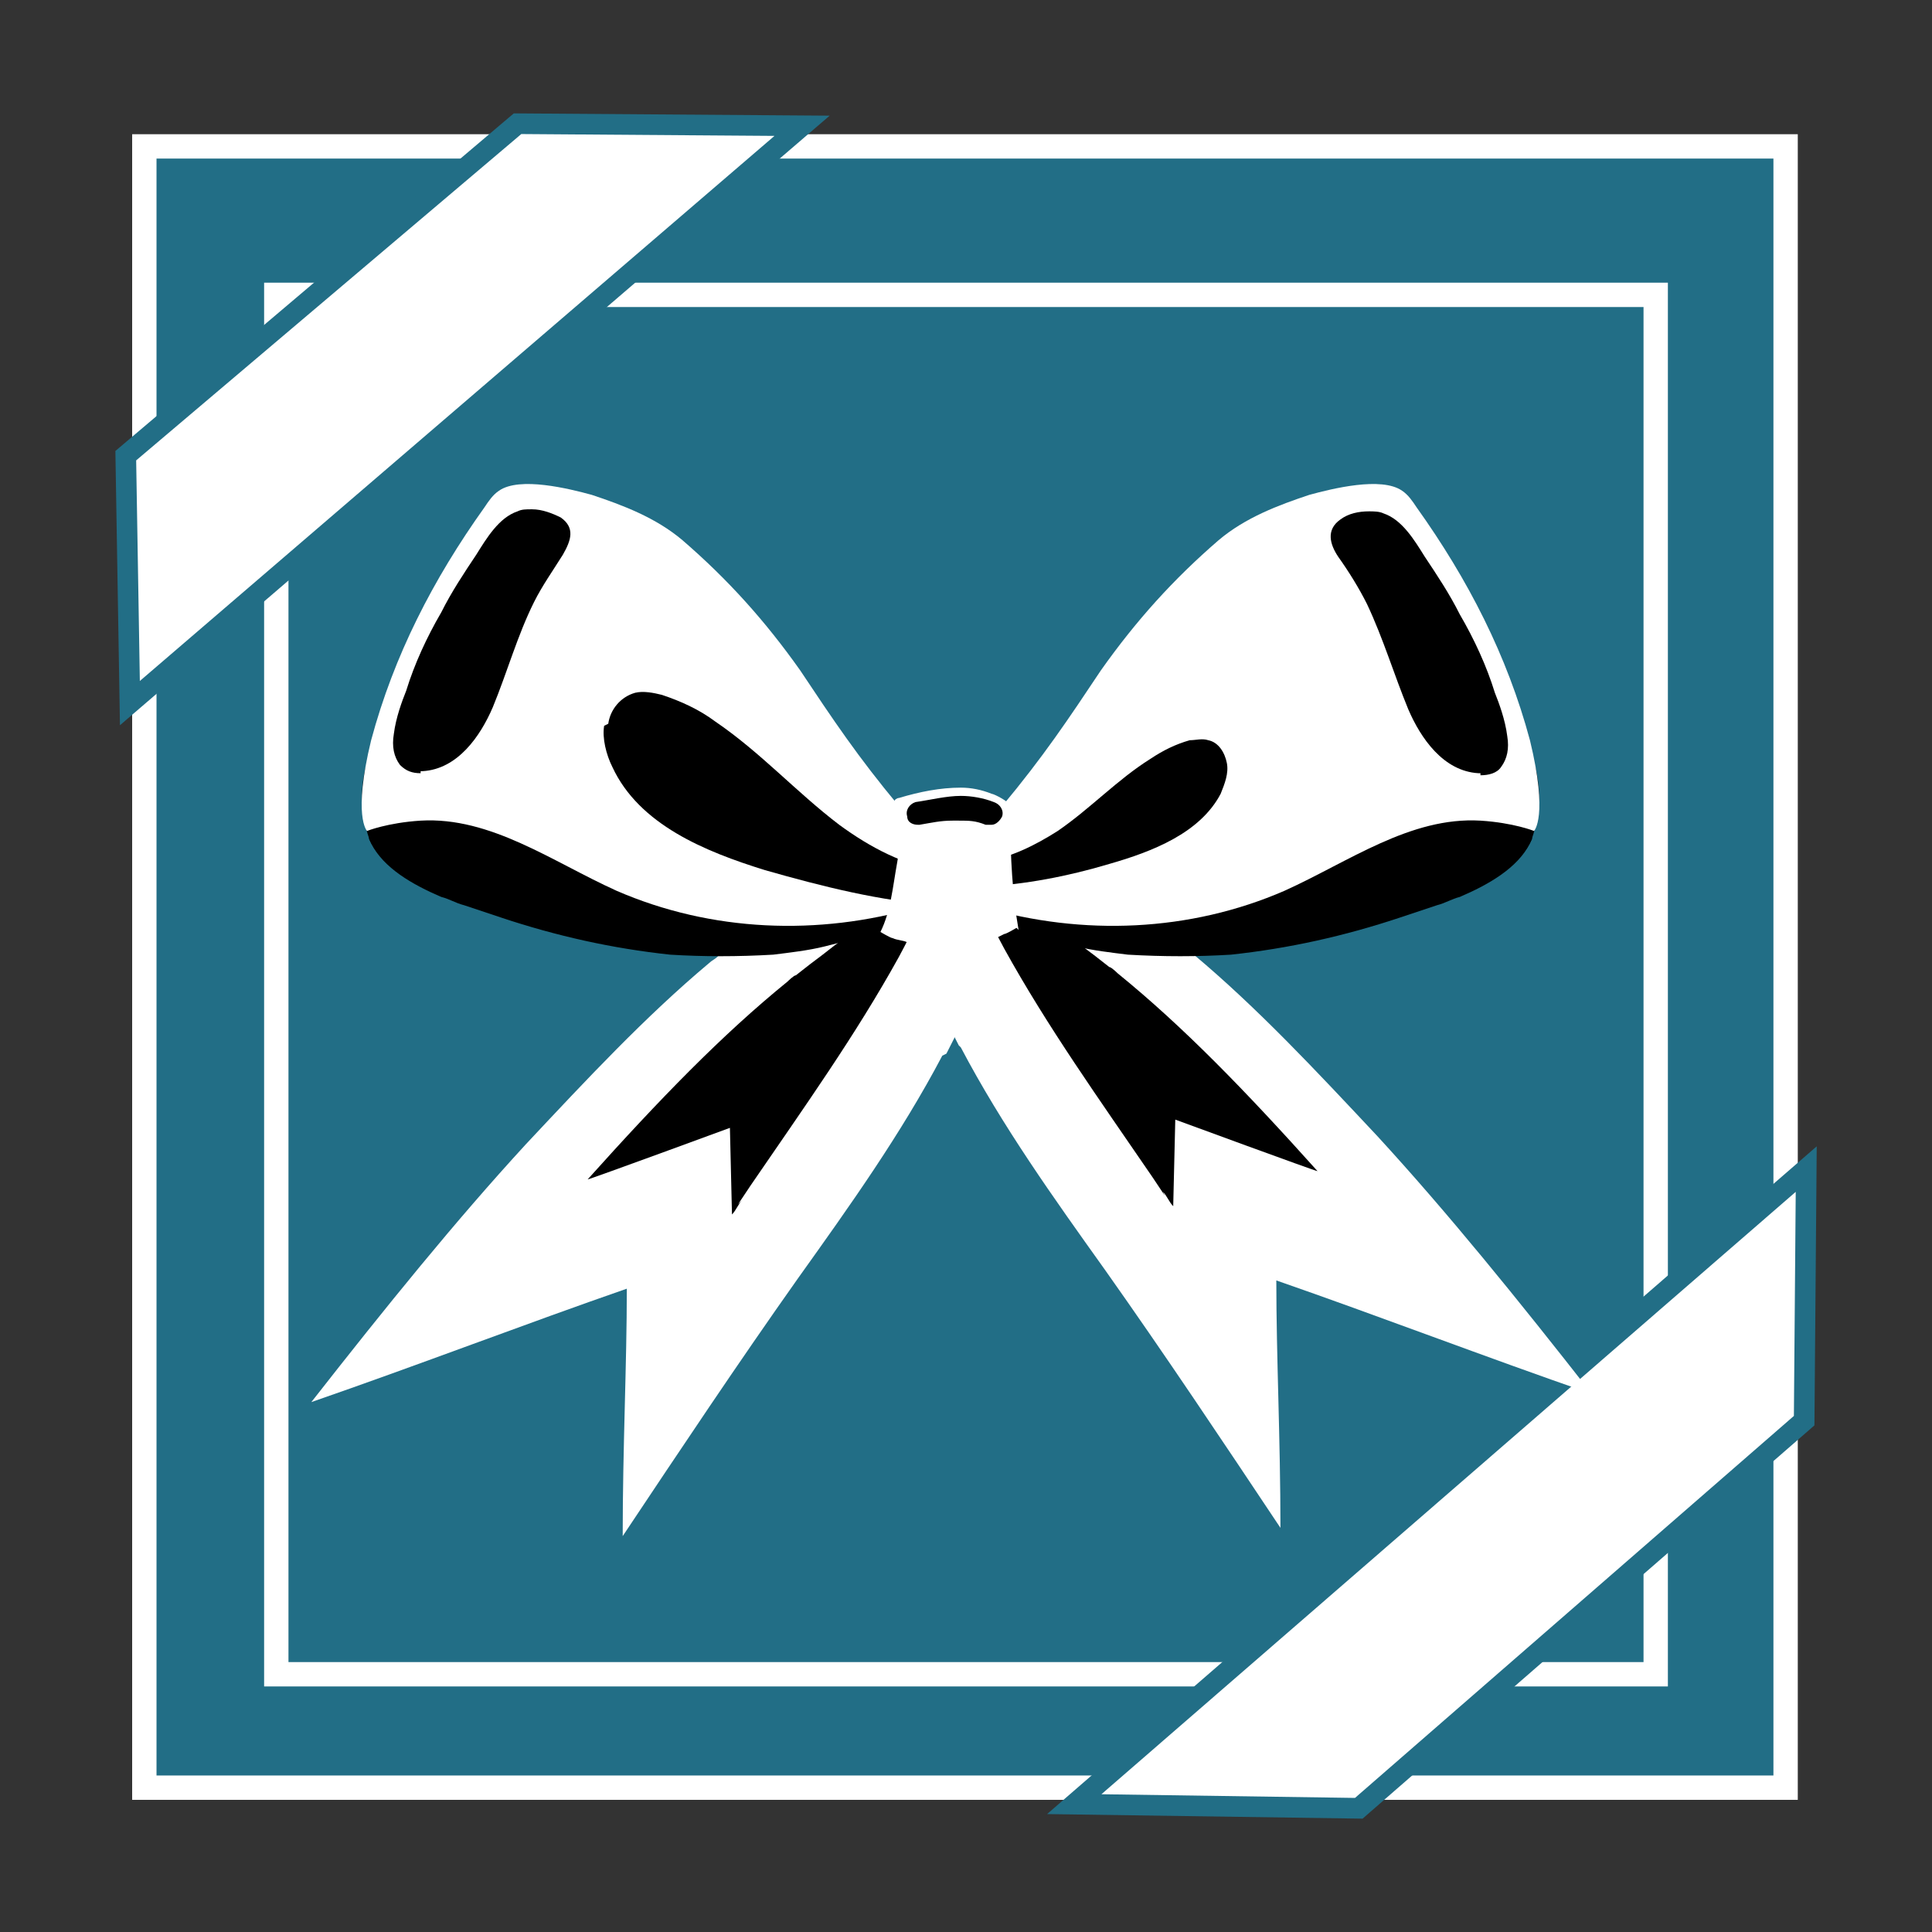 <?xml version="1.0" encoding="UTF-8"?>
<!DOCTYPE svg PUBLIC "-//W3C//DTD SVG 1.1//EN" "http://www.w3.org/Graphics/SVG/1.1/DTD/svg11.dtd">
<!-- Creator: CorelDRAW X5 -->
<svg xmlns="http://www.w3.org/2000/svg" xml:space="preserve" width="51px" height="51px" style="shape-rendering:geometricPrecision; text-rendering:geometricPrecision; image-rendering:optimizeQuality; fill-rule:evenodd; clip-rule:evenodd"
viewBox="0 0 937 937"
 xmlns:xlink="http://www.w3.org/1999/xlink">
 <rect x="0" y="0" width="937" height="937" fill="#333333" stroke="none"/>
 <defs>
  <style type="text/css">
   <![CDATA[
    .str0 {stroke:white;stroke-width:11.811}
    .str1 {stroke: #226e86; stroke-width:10px;}
    .fil0 {fill:#226e86;}
    .fil1 {fill:white;}
    .fil2 {fill:#00000033;}
   ]]>
  </style>
 </defs>
 <g id="Warstwa_x0020_1">
  <rect class="fil0 str0" x="70" y="71" width="796" height="796"/>
  <rect class="fil0 str0" x="134" y="143" width="669" height="669"/>
  <polygon class="fil1 str1" points="659,877 521,875 876,567 875,689 "/>
  <polygon class="fil1 str1" points="251,60 389,61 63,341 61,221 "/>
  <path class="fil1" d="M457 512c-20,38 -45,73 -70,108 -29,41 -57,83 -85,125 0,-43 2,-83 2,-120 -49,17 -101,37 -153,55 36,-46 70,-88 104,-125 30,-32 58,-62 89,-88 1,-1 3,-2 4,-3 4,-3 8,-7 13,-10 19,-14 38,-26 57,-38 7,-5 14,-9 21,-13l67 15c-17,30 -31,62 -47,93z"/>
  <path class="fil2" d="M358 584l6 -9c26,-38 51,-73 72,-111 7,-13 13,-26 20,-40 -3,2 -6,4 -9,6 -16,10 -33,21 -48,33 -4,3 -8,6 -13,10 -1,0 -4,3 -4,3 -32,26 -62,57 -97,96 1,0 69,-25 69,-25l1 42c2,-2 3,-5 5,-7z"/>
  <path class="fil1" d="M466 508c20,38 45,73 70,108 29,41 57,83 85,125 0,-43 -2,-83 -2,-120 49,17 101,37 153,55 -36,-46 -70,-88 -104,-125 -30,-32 -58,-62 -89,-88 -1,-1 -3,-2 -4,-3 -4,-3 -8,-7 -13,-10 -19,-14 -38,-26 -57,-38 -7,-5 -14,-9 -21,-13l-66 15c17,30 31,62 47,93z"/>
  <path class="fil2" d="M565 580l-6 -9c-26,-38 -51,-73 -72,-111 -7,-13 -13,-26 -20,-40 3,2 6,4 10,6 16,10 33,21 48,33 4,3 8,6 13,10 1,0 4,3 4,3 32,26 62,57 97,96 -1,0 -69,-25 -69,-25l-1 42c-2,-2 -3,-5 -5,-7z"/>
  <path class="fil2" d="M739 360c-4,-8 -10,-15 -16,-19 -10,-6 -23,-6 -34,-1 -11,4 -20,12 -29,19 0,0 -1,1 -1,1 -16,12 -32,24 -49,36 -9,6 -19,13 -28,18 -15,9 -32,16 -49,19 -18,3 -36,2 -55,0l0 0 0 12c3,2 6,3 8,3 12,5 24,8 36,11 8,2 17,3 25,4 17,1 34,1 50,0 28,-3 55,-9 82,-18 6,-2 12,-4 18,-6 4,-1 7,-3 11,-4 14,-6 28,-14 34,-26 6,-13 4,-32 -4,-47z"/>
  <path class="fil2" d="M743 407c-6,13 -20,21 -34,26 -4,1 -7,3 -11,4 0,-6 -2,-11 -7,-15 -10,-7 -21,-3 -32,-2 -10,1 -20,2 -30,3 -9,1 -17,2 -26,0 -3,-1 -7,-2 -9,-5 -1,-1 -7,-8 -6,-8 -2,0 -3,1 -5,1 0,0 -1,0 -1,0 10,-6 19,-12 28,-18 17,-11 33,-23 49,-36 0,0 1,-1 1,-1 9,-7 18,-15 29,-19 11,-4 24,-5 34,1 6,4 12,11 16,19 8,15 10,35 4,47z"/>
  <path class="fil1" d="M742 359c-11,-41 -30,-78 -55,-113 -2,-3 -4,-6 -7,-8 -10,-7 -34,-1 -45,2 -15,5 -31,11 -44,22 -22,19 -40,39 -57,63 -16,24 -28,42 -48,66l-9 49c48,14 100,12 146,-8 31,-14 61,-36 95,-34 16,1 26,5 26,5 0,0 7,-7 -2,-44z"/>
  <path class="fil2" d="M595 370c-1,-5 -4,-10 -9,-11 -3,-1 -6,0 -9,0 -7,2 -13,5 -19,9 -16,10 -29,24 -45,35 -11,7 -23,13 -36,15l0 12c20,-1 41,-5 61,-11 21,-6 44,-15 54,-34 2,-5 4,-10 3,-15z"/>
  <path class="fil2" d="M718 375c0,0 -1,0 -1,0 -17,-1 -28,-17 -34,-31 -7,-17 -12,-34 -20,-51 -4,-8 -9,-16 -14,-23 -4,-6 -6,-13 1,-18 4,-3 9,-4 14,-4 2,0 5,0 7,1 9,3 15,13 20,21 6,9 12,18 17,28 7,12 13,25 17,38 2,5 5,13 6,21 1,6 0,11 -3,15 -2,3 -6,4 -10,4z"/>
  <path class="fil2" d="M183 360c4,-8 10,-15 16,-19 10,-6 23,-6 34,-1 11,4 20,12 29,19 0,0 1,1 1,1 16,12 32,24 49,36 9,6 19,13 28,18 15,9 32,16 49,19 18,3 36,2 55,0l0 0 0 12c-3,2 -6,3 -8,3 -12,5 -24,8 -36,11 -8,2 -17,3 -25,4 -17,1 -34,1 -50,0 -28,-3 -55,-9 -82,-18 -6,-2 -12,-4 -18,-6 -4,-1 -7,-3 -11,-4 -14,-6 -28,-14 -34,-26 -6,-13 -4,-32 4,-47z"/>
  <path class="fil2" d="M179 407c6,13 20,21 34,26 4,1 7,3 11,4 0,-6 2,-11 7,-15 10,-7 21,-3 32,-2 10,1 20,2 30,3 9,1 17,2 26,0 3,-1 7,-2 9,-5 1,-1 7,-8 6,-8 2,0 3,1 5,1 0,0 1,0 1,0 -10,-6 -19,-12 -28,-18 -17,-11 -33,-23 -49,-36 0,0 -1,-1 -1,-1 -9,-7 -18,-15 -29,-19 -11,-4 -24,-5 -34,1 -6,4 -12,11 -16,19 -8,15 -10,35 -4,47z"/>
  <path class="fil1" d="M180 359c11,-41 30,-78 55,-113 2,-3 4,-6 7,-8 10,-7 34,-1 45,2 15,5 31,11 44,22 22,19 40,39 57,63 16,24 28,42 48,66l9 49c-48,14 -100,12 -146,-8 -31,-14 -61,-36 -95,-34 -16,1 -26,5 -26,5 0,0 -7,-7 2,-44z"/>
  <path class="fil2" d="M295 351c1,-7 6,-13 13,-15 4,-1 9,0 13,1 9,3 18,7 26,13 22,15 39,34 60,50 15,11 32,20 49,22l-1 17c-28,-2 -56,-9 -84,-17 -29,-9 -61,-22 -74,-50 -3,-6 -5,-14 -4,-20z"/>
  <path class="fil2" d="M204 375c-4,0 -7,-1 -10,-4 -3,-4 -4,-9 -3,-15 1,-8 4,-16 6,-21 4,-13 10,-26 17,-38 5,-10 11,-19 17,-28 5,-8 11,-18 20,-21 2,-1 4,-1 7,-1 5,0 10,2 14,4 7,5 5,11 1,18 -5,8 -10,15 -14,23 -8,16 -13,34 -20,51 -6,14 -17,30 -34,31 0,0 -1,0 -1,0z"/>
  <path class="fil1" d="M493 450c0,0 -5,3 -6,3 -2,1 -4,2 -6,3 -13,5 -28,5 -41,1 -2,-1 -5,-1 -7,-2 -1,0 -6,-3 -6,-3 5,-10 6,-22 8,-33 1,-5 1,-11 1,-16 0,-3 0,-5 -1,-8 0,-2 -2,-5 -1,-7 0,0 1,-1 2,-1 10,-3 20,-5 30,-5 5,0 10,1 15,3 1,0 9,4 9,6 0,2 0,5 0,7 0,17 1,36 4,53z"/>
  <path class="fil2" d="M479 400c0,0 -1,0 -1,0 -5,-2 -8,-2 -13,-2 -1,0 -2,0 -3,0 -6,0 -10,1 -16,2 0,0 -1,0 -1,0 -2,0 -5,-1 -5,-4 -1,-3 1,-6 4,-7 7,-1 15,-3 22,-3 5,0 11,1 16,3 3,1 5,4 4,7 -1,2 -3,4 -5,4z"/>
 </g>
</svg>
